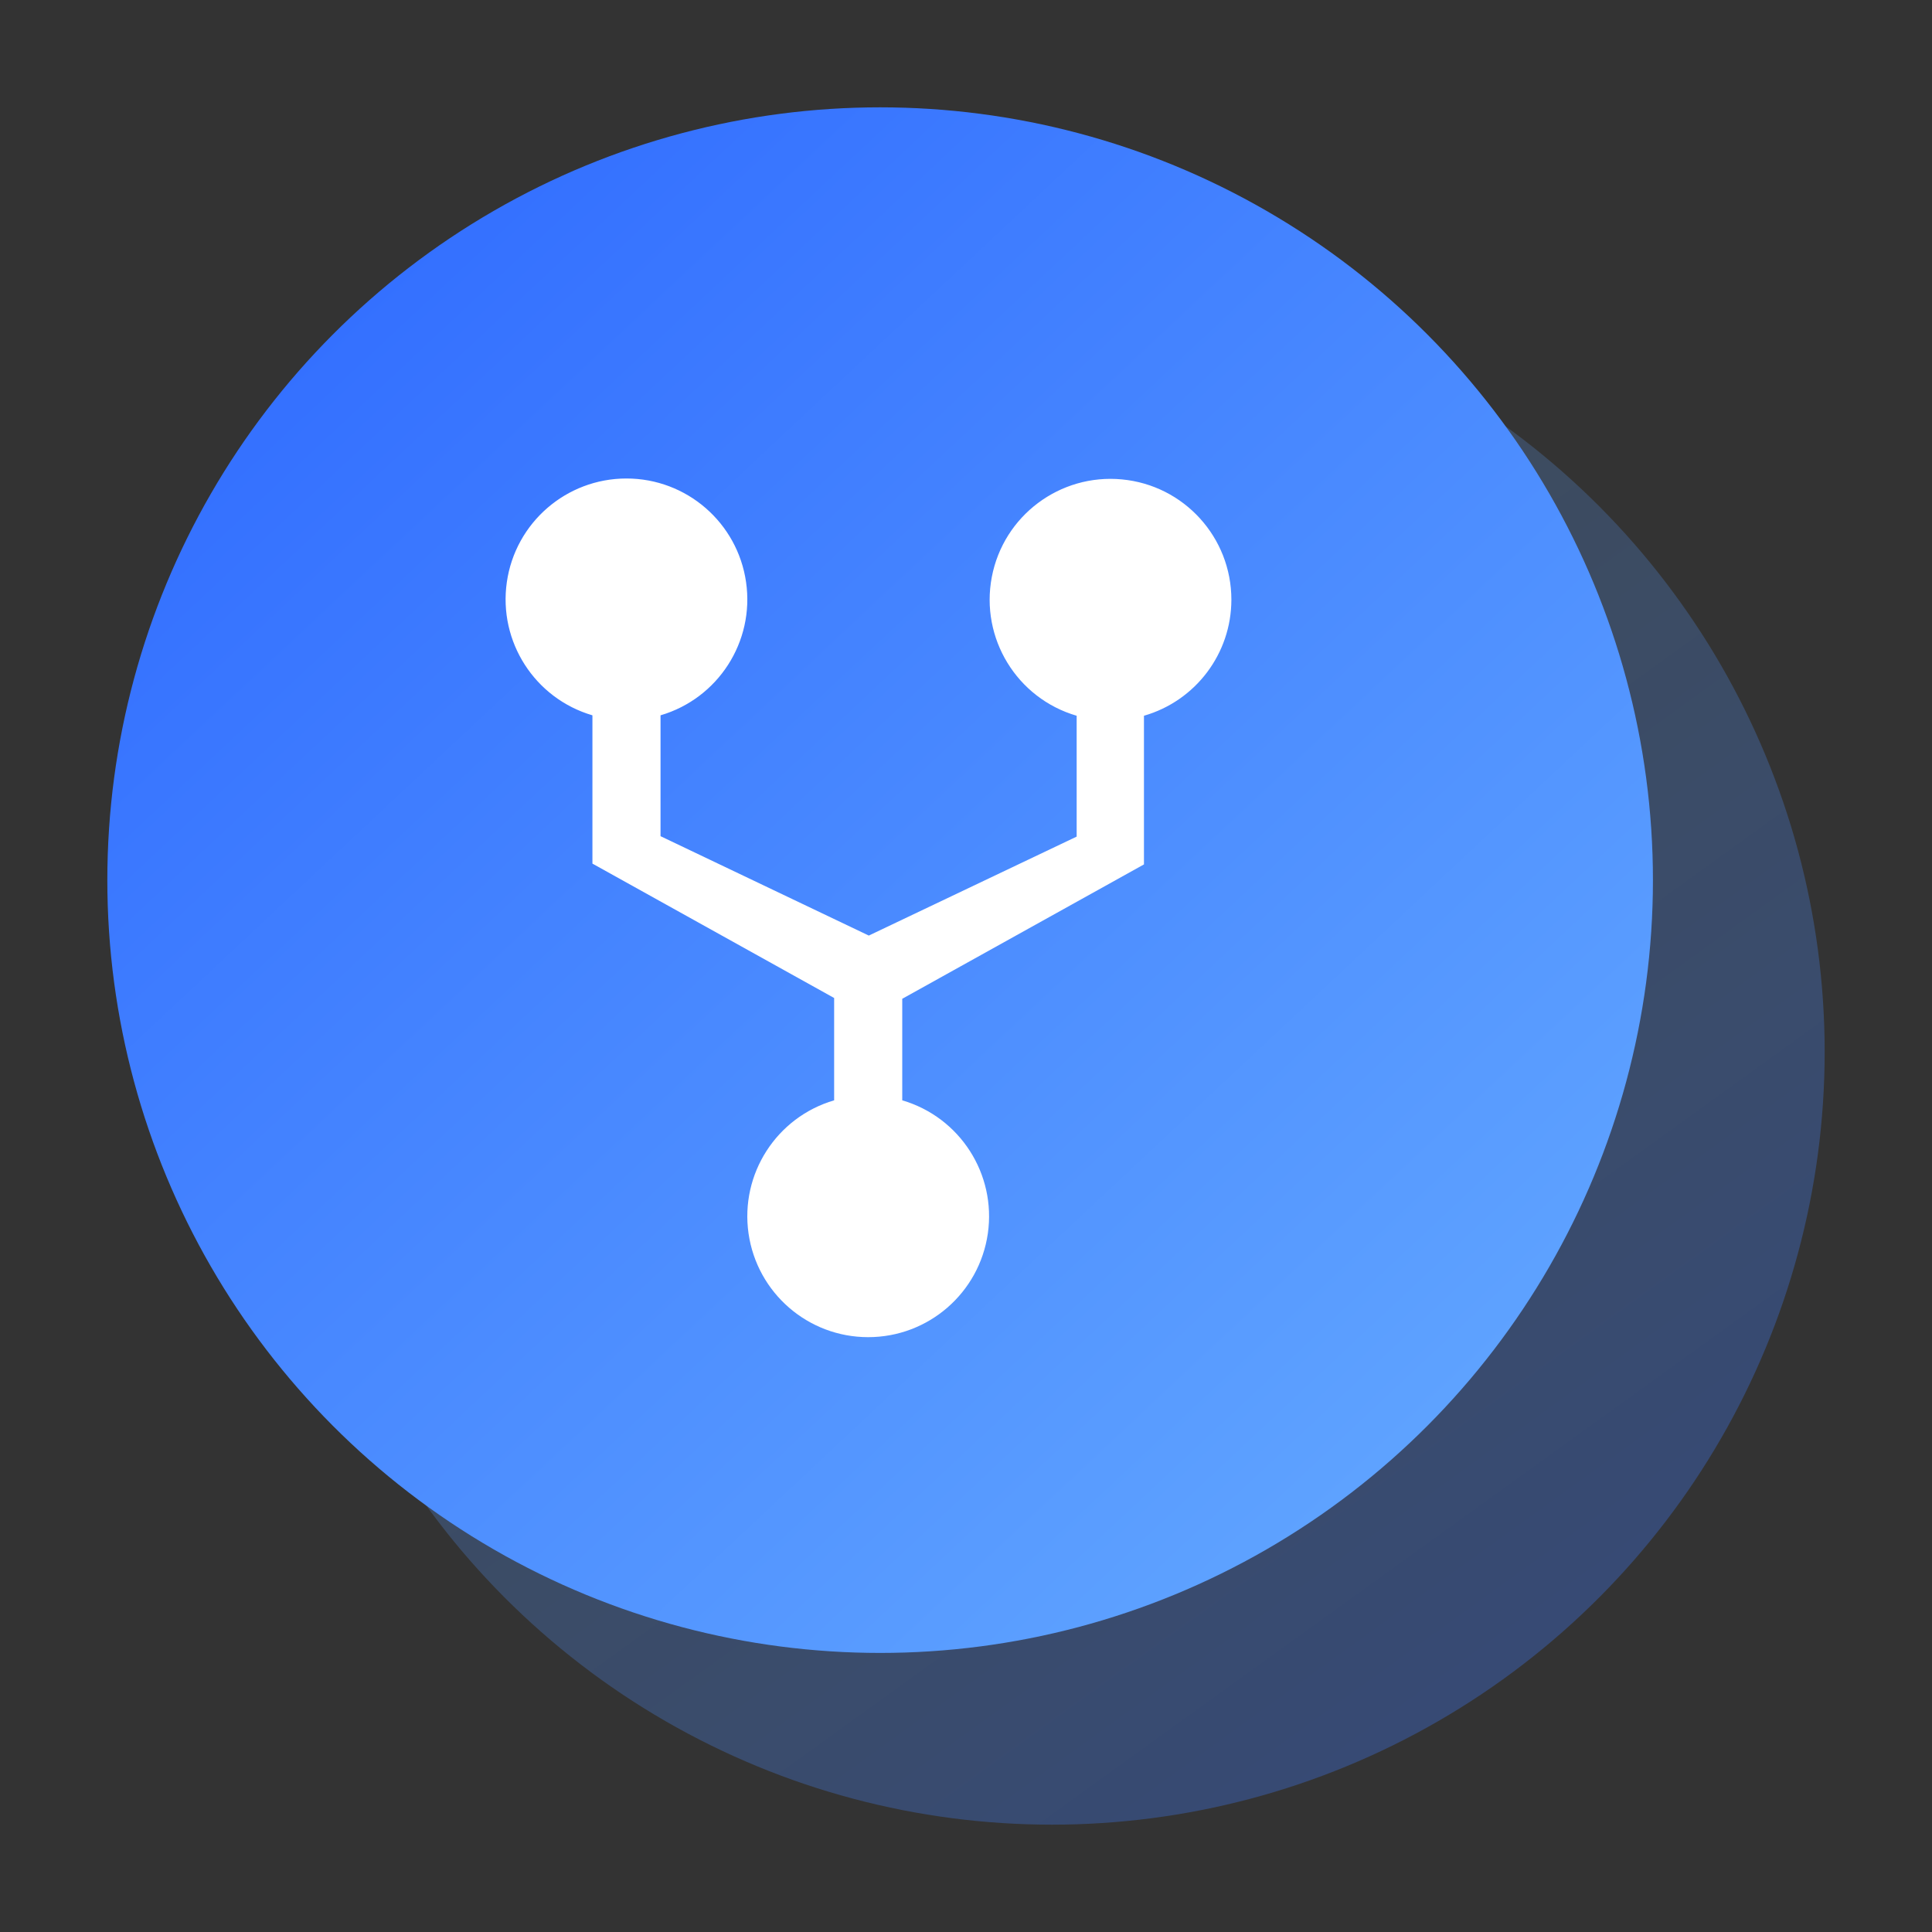 <?xml version="1.0" encoding="UTF-8"?>
<svg width="36px" height="36px" viewBox="0 0 36 36" version="1.1" xmlns="http://www.w3.org/2000/svg" xmlns:xlink="http://www.w3.org/1999/xlink">
    <rect x="0" y="0" width="36" height="36" fill="#333333" stroke="none"/>
    <title>微信封控选中</title>
    <defs>
        <linearGradient x1="43.78%" y1="22.073%" x2="100%" y2="100%" id="linearGradient-1">
            <stop stop-color="#64A9FF" stop-opacity="0.2" offset="0%"></stop>
            <stop stop-color="#3470FF" stop-opacity="0.35" offset="100%"></stop>
        </linearGradient>
        <linearGradient x1="82.607%" y1="88.15%" x2="13.638%" y2="14.573%" id="linearGradient-2">
            <stop stop-color="#5EA2FF" offset="0%"></stop>
            <stop stop-color="#3470FF" offset="100%"></stop>
        </linearGradient>
    </defs>
    <g id="页面-1" stroke="none" stroke-width="1" fill="none" fill-rule="evenodd">
        <g id="icon" transform="translate(-148, -523)">
            <g id="icon备份" transform="translate(40, 523)">
                <g id="微信封控选中" transform="translate(108, 0)">
                    <polygon id="路径" points="0 0 36 0 36 36 0 36"></polygon>
                    <g id="编组" transform="translate(2, 2)">
                        <circle id="椭圆形" fill="url(#linearGradient-1)" cx="17.6" cy="17.6" r="14.4"></circle>
                        <circle id="椭圆形" fill="url(#linearGradient-2)" cx="14.4" cy="14.4" r="14.4"></circle>
                        <path d="M20.945,9.175 C20.945,8.013 20.062,7.042 18.906,6.933 C17.75,6.823 16.699,7.61 16.481,8.751 C16.263,9.892 16.947,11.012 18.062,11.337 L18.062,13.589 L14.189,15.433 L10.308,13.581 L10.308,11.329 C11.382,11.014 12.062,9.956 11.902,8.848 C11.743,7.739 10.793,6.916 9.673,6.916 C8.553,6.916 7.603,7.739 7.444,8.848 C7.285,9.956 7.964,11.014 9.039,11.329 L9.039,14.092 L13.543,16.596 L13.543,18.503 C12.468,18.818 11.789,19.876 11.948,20.984 C12.108,22.093 13.057,22.916 14.177,22.916 C15.298,22.916 16.247,22.093 16.407,20.984 C16.566,19.876 15.887,18.818 14.812,18.503 L14.812,16.611 L19.316,14.107 L19.316,11.337 C20.28,11.059 20.944,10.178 20.945,9.175 Z" id="路径" fill="#FFFFFF" fill-rule="nonzero"></path>
                    </g>
                </g>
            </g>
        </g>
    </g>
</svg>